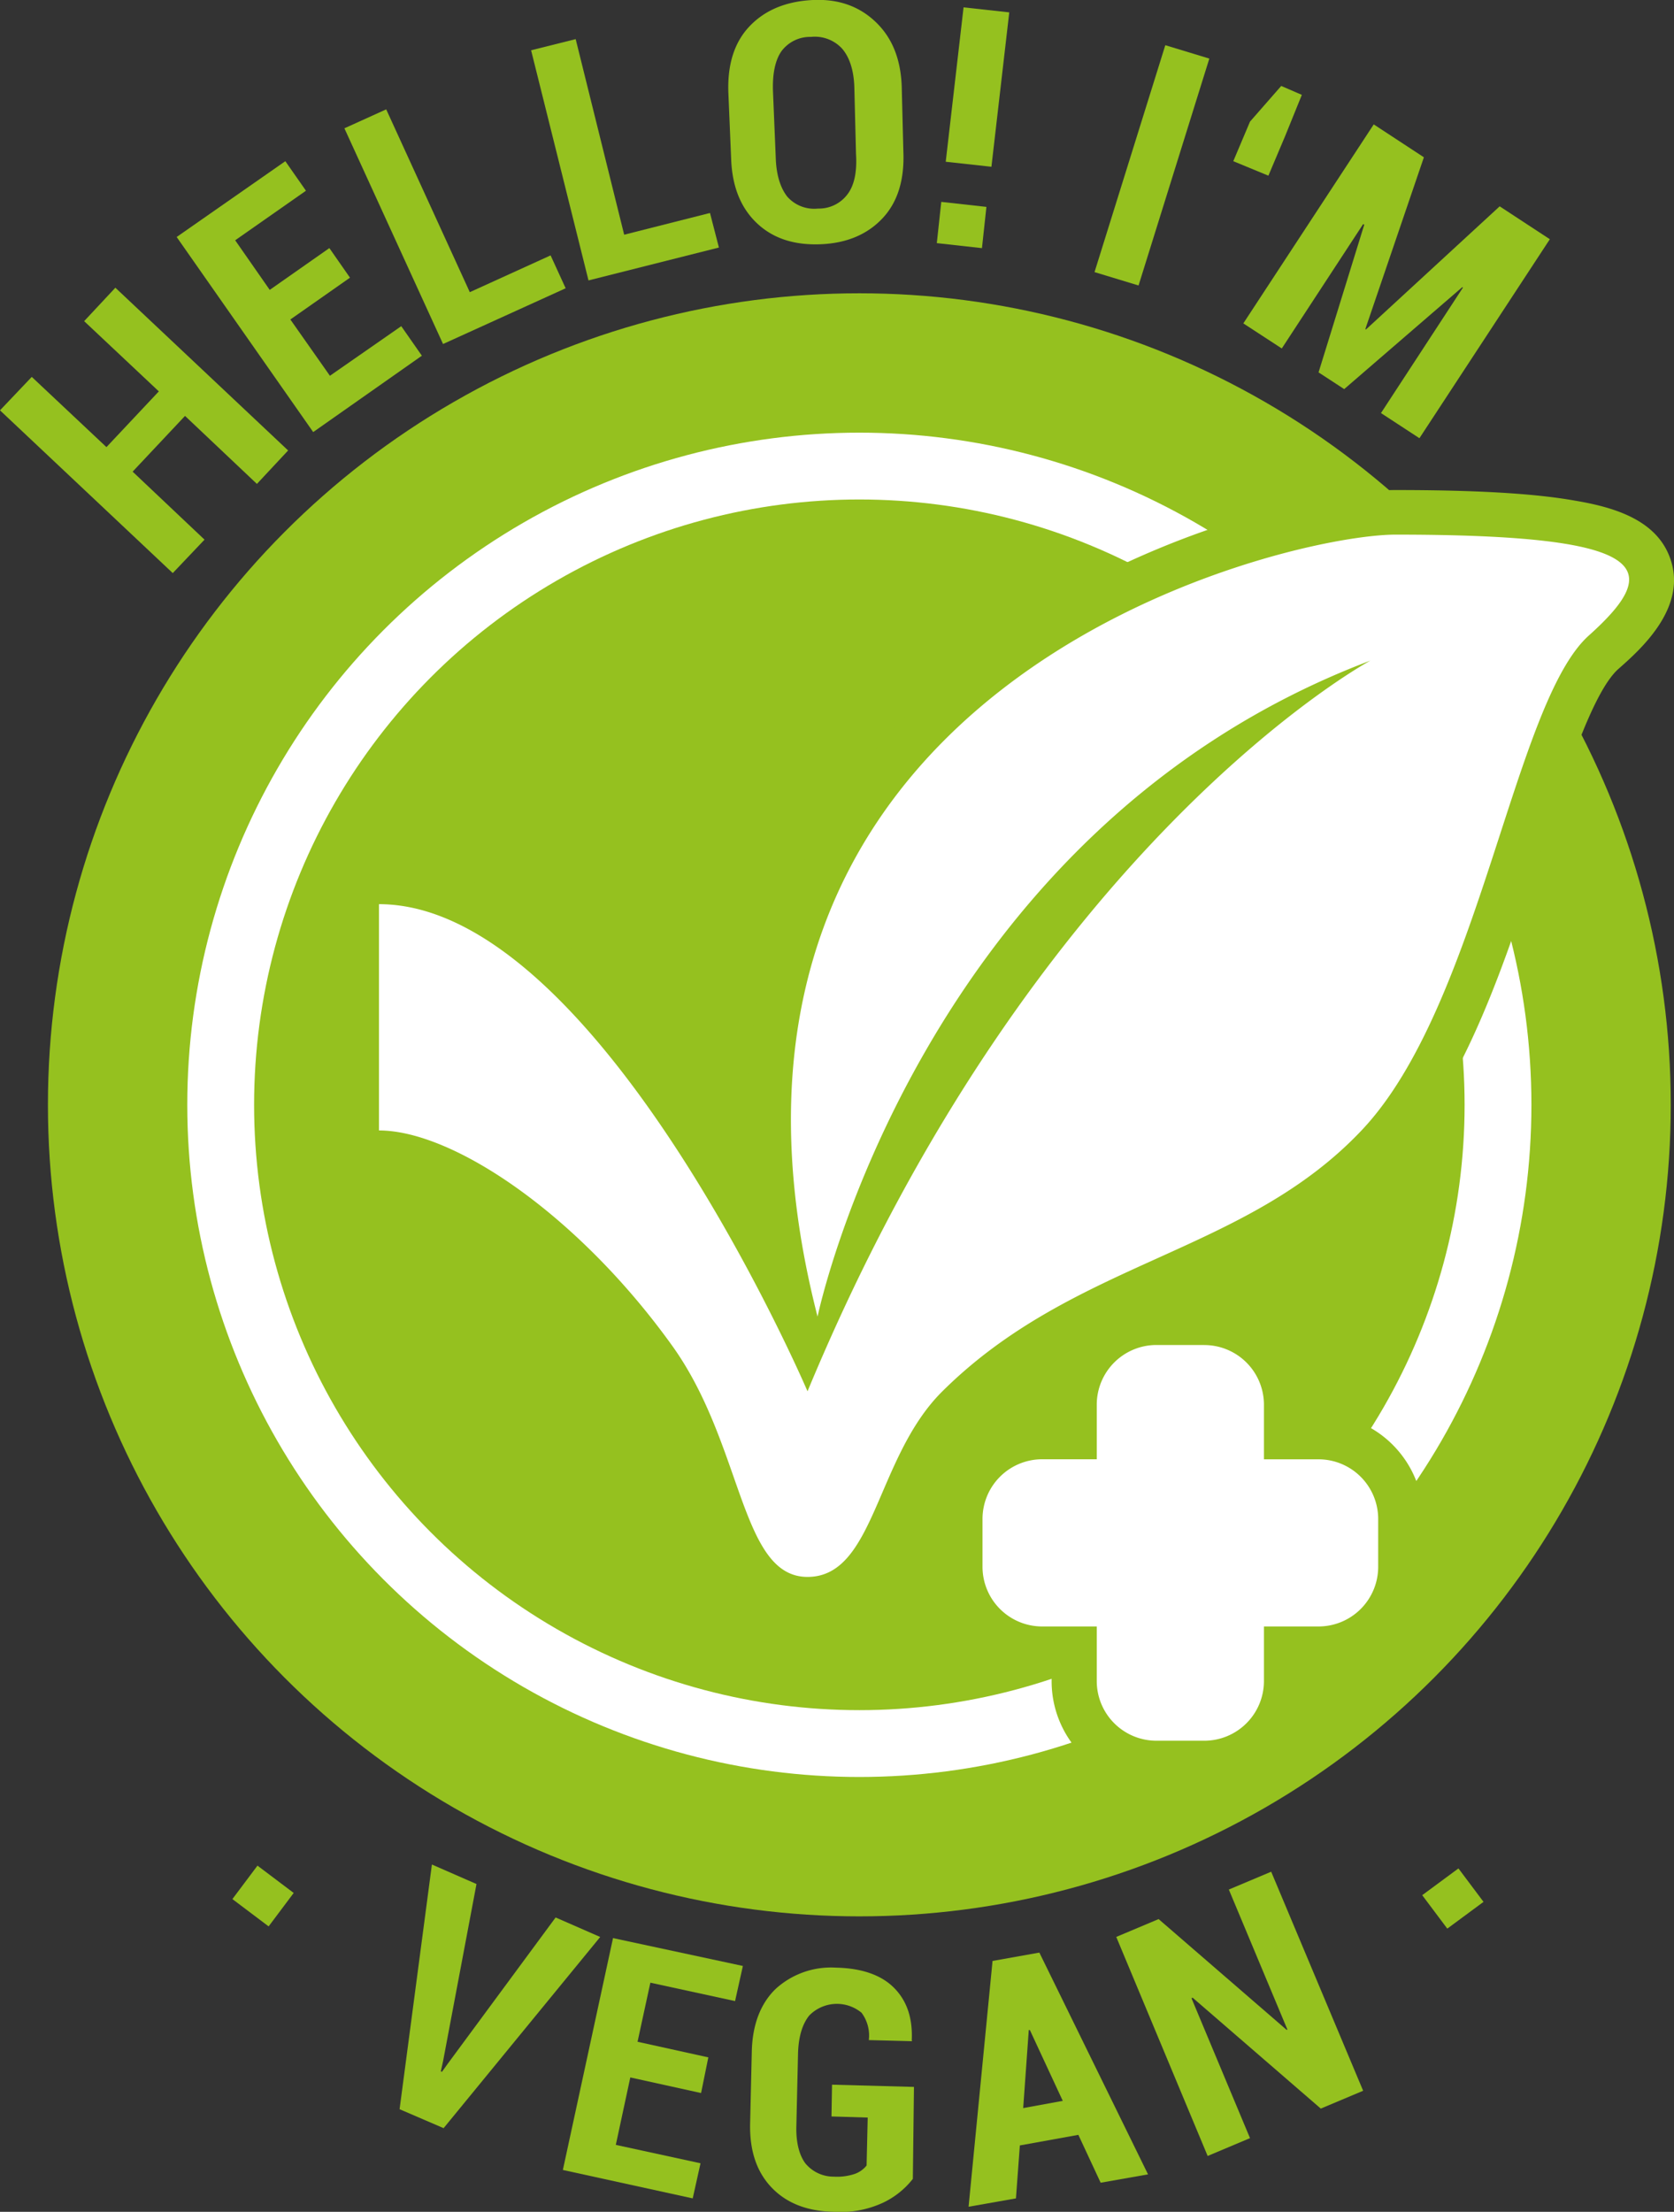 <svg id="Ebene_1" data-name="Ebene 1" xmlns="http://www.w3.org/2000/svg" viewBox="0 0 300.38 396.83"><rect x="0" y="0" width="300.38" height="396.83" fill="#333333" stroke="none"/><defs><style>.cls-1{fill:#95c11f;}.cls-2{fill:none;stroke:#fff;stroke-miterlimit:10;stroke-width:11.99px;}.cls-3{fill:#fff;}</style></defs><path class="cls-1" d="M50.2,349.51l-6.5-4.9,4.5-6,6.5,4.9Z" transform="translate(-2 -3.89)"/><path class="cls-1" d="M81.5,373.71l-.4,1.8.2.1,1-1.4,19.4-26.3,8,3.5-28.1,34.3-7.9-3.4,5.8-43.9,8,3.5Z" transform="translate(-2 -3.89)"/><path class="cls-1" d="M127.8,379.41l-12.7-2.8-2.6,12.1,15.2,3.3-1.4,6.3-23.3-5.1,9-41.6,23.3,5-1.4,6.3-15.2-3.3-2.3,10.6,12.7,2.8Z" transform="translate(-2 -3.89)"/><path class="cls-1" d="M165.8,394.81a14.91,14.91,0,0,1-5.4,4.3,18.21,18.21,0,0,1-8.9,1.6c-4.6-.1-8.3-1.5-11-4.3s-4-6.6-3.9-11.5l.3-12.9c.1-4.9,1.6-8.7,4.3-11.3a14.75,14.75,0,0,1,10.8-3.8c4.6.1,8.1,1.3,10.4,3.6s3.4,5.4,3.2,9.5l.1.1-7.8-.2a6.85,6.85,0,0,0-1.3-4.9,6.93,6.93,0,0,0-9.4.5c-1.2,1.5-1.9,3.7-2,6.7l-.3,13c-.1,3,.5,5.3,1.6,6.8a6.56,6.56,0,0,0,5.1,2.4,10,10,0,0,0,3.8-.5,4.74,4.74,0,0,0,2.1-1.5l.2-8.6-6.5-.2.1-5.7,14.7.4Z" transform="translate(-2 -3.89)"/><path class="cls-1" d="M195.5,386.91l-10.5,1.9-.7,9.5-8.5,1.5,4.3-44.1,8.4-1.5L208,394l-8.5,1.5Zm-9.9-4.8,7.1-1.3-5.9-12.7h-.2Z" transform="translate(-2 -3.89)"/><path class="cls-1" d="M246.6,379l-7.6,3.2-23-19.9-.2.1,10.5,25.1-7.6,3.2-16.4-39.3,7.6-3.2,23,19.9.1-.1-10.5-25.1,7.6-3.2Z" transform="translate(-2 -3.89)"/><path class="cls-1" d="M268.2,345.11l-6.5,4.8-4.5-6,6.5-4.8Z" transform="translate(-2 -3.89)"/><circle class="cls-1" cx="154.2" cy="198.22" r="145.6"/><path class="cls-1" d="M53.7,84.71l-5.6,6L35.2,78.51l-9.4,10,12.9,12.2-5.7,6L2,77.51l5.7-6,13.4,12.6,9.4-10L17.1,61.51l5.6-6Z" transform="translate(-2 -3.89)"/><path class="cls-1" d="M64.8,53.71l-10.7,7.5,7.1,10.1L74,62.41l3.7,5.3L58.2,81.41l-24.5-35,19.5-13.6,3.7,5.3L44.2,47l6.2,8.9,10.7-7.5Z" transform="translate(-2 -3.89)"/><path class="cls-1" d="M86.3,56.31l14.5-6.6,2.7,5.9-22,10L63.8,26.91l7.5-3.4Z" transform="translate(-2 -3.89)"/><path class="cls-1" d="M114,46l15.4-3.9,1.6,6.2-23.4,5.9L97.3,12.91l8-2Z" transform="translate(-2 -3.89)"/><path class="cls-1" d="M164.1,31.11c.2,5-1,9-3.7,11.9s-6.4,4.5-11.1,4.7-8.5-1-11.4-3.7-4.5-6.5-4.7-11.5l-.5-11.9c-.2-5,1-9,3.7-11.9s6.4-4.5,11.1-4.8,8.5,1,11.5,3.8,4.6,6.6,4.8,11.6Zm-8.8-11.6c-.1-3.1-.9-5.4-2.2-6.9a6.66,6.66,0,0,0-5.6-2.1,6.39,6.39,0,0,0-5.3,2.6c-1.1,1.6-1.6,4-1.5,7.1l.5,12c.1,3.2.9,5.5,2.1,7a6.46,6.46,0,0,0,5.5,2.1,6.39,6.39,0,0,0,5.3-2.6q1.8-2.4,1.5-7.2Z" transform="translate(-2 -3.89)"/><path class="cls-1" d="M178.2,48.41l-8.1-.9.8-7.4,8.1.9Zm1.7-14.6-8.2-.9,3.2-27.7,8.2.9Z" transform="translate(-2 -3.89)"/><path class="cls-1" d="M206.3,55.11l-7.9-2.4L211.1,12l7.9,2.4Z" transform="translate(-2 -3.89)"/><path class="cls-1" d="M226.3,25.71l5.6-6.4,3.7,1.6-3,7.4-3,7.1-6.3-2.6Z" transform="translate(-2 -3.89)"/><path class="cls-1" d="M247,62.91l.1.1,24-22.1,9,5.9-23.4,35.7L249.8,78l14.7-22.5-.1-.1-21.2,18.3-4.6-3,8.2-26.5-.2-.1L232,66.41l-6.9-4.5,23.4-35.7,9,5.9Z" transform="translate(-2 -3.89)"/><circle class="cls-2" cx="154.2" cy="198.22" r="114.6"/><path class="cls-3" d="M146.9,290.71c-9.8,0-13.3-10-17-20.6-2.6-7.3-5.5-15.5-10.6-22.6-13.1-18.2-35.1-37-49.3-37H66v-48.4h4c32,0,61.4,50.8,74.1,76.1-9-37.6-3.5-69.5,16.1-94.8,28.2-36.3,77.4-47.6,92.2-47.6,30.9,0,42.8,2.5,45.4,9.4,2.1,5.6-2.9,11.1-8.1,15.7-5.4,4.8-10,18.9-14.8,33.9-6.3,19.5-13.5,41.7-25.6,54.5-11.1,11.7-24.7,17.9-37.8,23.8-12.9,5.8-26.2,11.9-37.6,23.3-4.5,4.5-7.2,10.8-9.8,16.8C160.3,281.81,156.4,290.71,146.9,290.71Zm59.3-138.8a163.77,163.77,0,0,0-34.7,42.6c-3.5,6.1-6.4,12-8.9,17.5A312.07,312.07,0,0,1,206.2,151.91Z" transform="translate(-2 -3.89)"/><path class="cls-1" d="M252.4,99.81c46,0,48.2,6,34.7,18.1s-19.6,66.3-40.7,88.7-51.6,23.3-75.4,47c-11.9,11.9-12,33.2-24.1,33.2s-11.5-23.7-24.3-41.5c-16.8-23.4-39.2-38.6-52.6-38.6v-40.6c39.5,0,76.9,87.4,76.9,87.4,41-98.8,101-131.1,101-131.1-81.1,30.7-99.2,117.7-99.2,117.7-29.1-113.5,83.4-140.3,103.7-140.3m0-8c-15.3,0-66.2,11.6-95.3,49.1a99.44,99.44,0,0,0-19.2,42.6,122.84,122.84,0,0,0-1.5,32.3c-2-3.4-4.2-6.9-6.5-10.4-20.5-31.4-40.7-47.3-59.9-47.3H62v56.4h8c4.8,0,12.4,3.4,20.3,9.1a117.39,117.39,0,0,1,25.8,26.3c4.8,6.6,7.6,14.6,10,21.6,1.9,5.3,3.6,10.3,6.1,14.3,4.6,7.4,10.5,8.9,14.7,8.9,12.2,0,16.9-11.1,20.8-20,2.4-5.7,5-11.5,9-15.5,10.9-10.9,23.3-16.5,36.4-22.4,13.5-6.1,27.5-12.4,39.1-24.7,12.7-13.5,20.1-36.1,26.5-56,4.3-13.2,9.1-28.1,13.7-32.2,4.1-3.6,12.6-11.2,9.2-20.1-2.6-6.9-10.5-9-17-10.1-7.3-1.3-17.8-1.9-32.2-1.9Z" transform="translate(-2 -3.89)"/><path class="cls-3" d="M209.5,320.11a14.72,14.72,0,0,1-14.7-14.7v-5.7h-5.7A14.72,14.72,0,0,1,174.4,285v-8.6a14.72,14.72,0,0,1,14.7-14.7h5.7V256a14.72,14.72,0,0,1,14.7-14.7h8.6A14.72,14.72,0,0,1,232.8,256v5.7h5.7a14.72,14.72,0,0,1,14.7,14.7V285a14.72,14.72,0,0,1-14.7,14.7h-5.7v5.7a14.72,14.72,0,0,1-14.7,14.7Z" transform="translate(-2 -3.89)"/><path class="cls-1" d="M218.1,245.21a10.71,10.71,0,0,1,10.7,10.7v9.8h9.8a10.71,10.71,0,0,1,10.7,10.7V285a10.71,10.71,0,0,1-10.7,10.7h-9.8v9.8a10.71,10.71,0,0,1-10.7,10.7h-8.6a10.71,10.71,0,0,1-10.7-10.7v-9.8H189A10.71,10.71,0,0,1,178.3,285v-8.6a10.71,10.71,0,0,1,10.7-10.7h9.8v-9.8a10.71,10.71,0,0,1,10.7-10.7h8.6m0-8.1h-8.6a18.78,18.78,0,0,0-18.8,18.8v1.7H189a18.78,18.78,0,0,0-18.8,18.8V285a18.78,18.78,0,0,0,18.8,18.8h1.7v1.7a18.78,18.78,0,0,0,18.8,18.8h8.6a18.78,18.78,0,0,0,18.8-18.8v-1.7h1.7A18.78,18.78,0,0,0,257.4,285v-8.6a18.78,18.78,0,0,0-18.8-18.8h-1.7v-1.7a18.78,18.78,0,0,0-18.8-18.8Z" transform="translate(-2 -3.89)"/></svg>